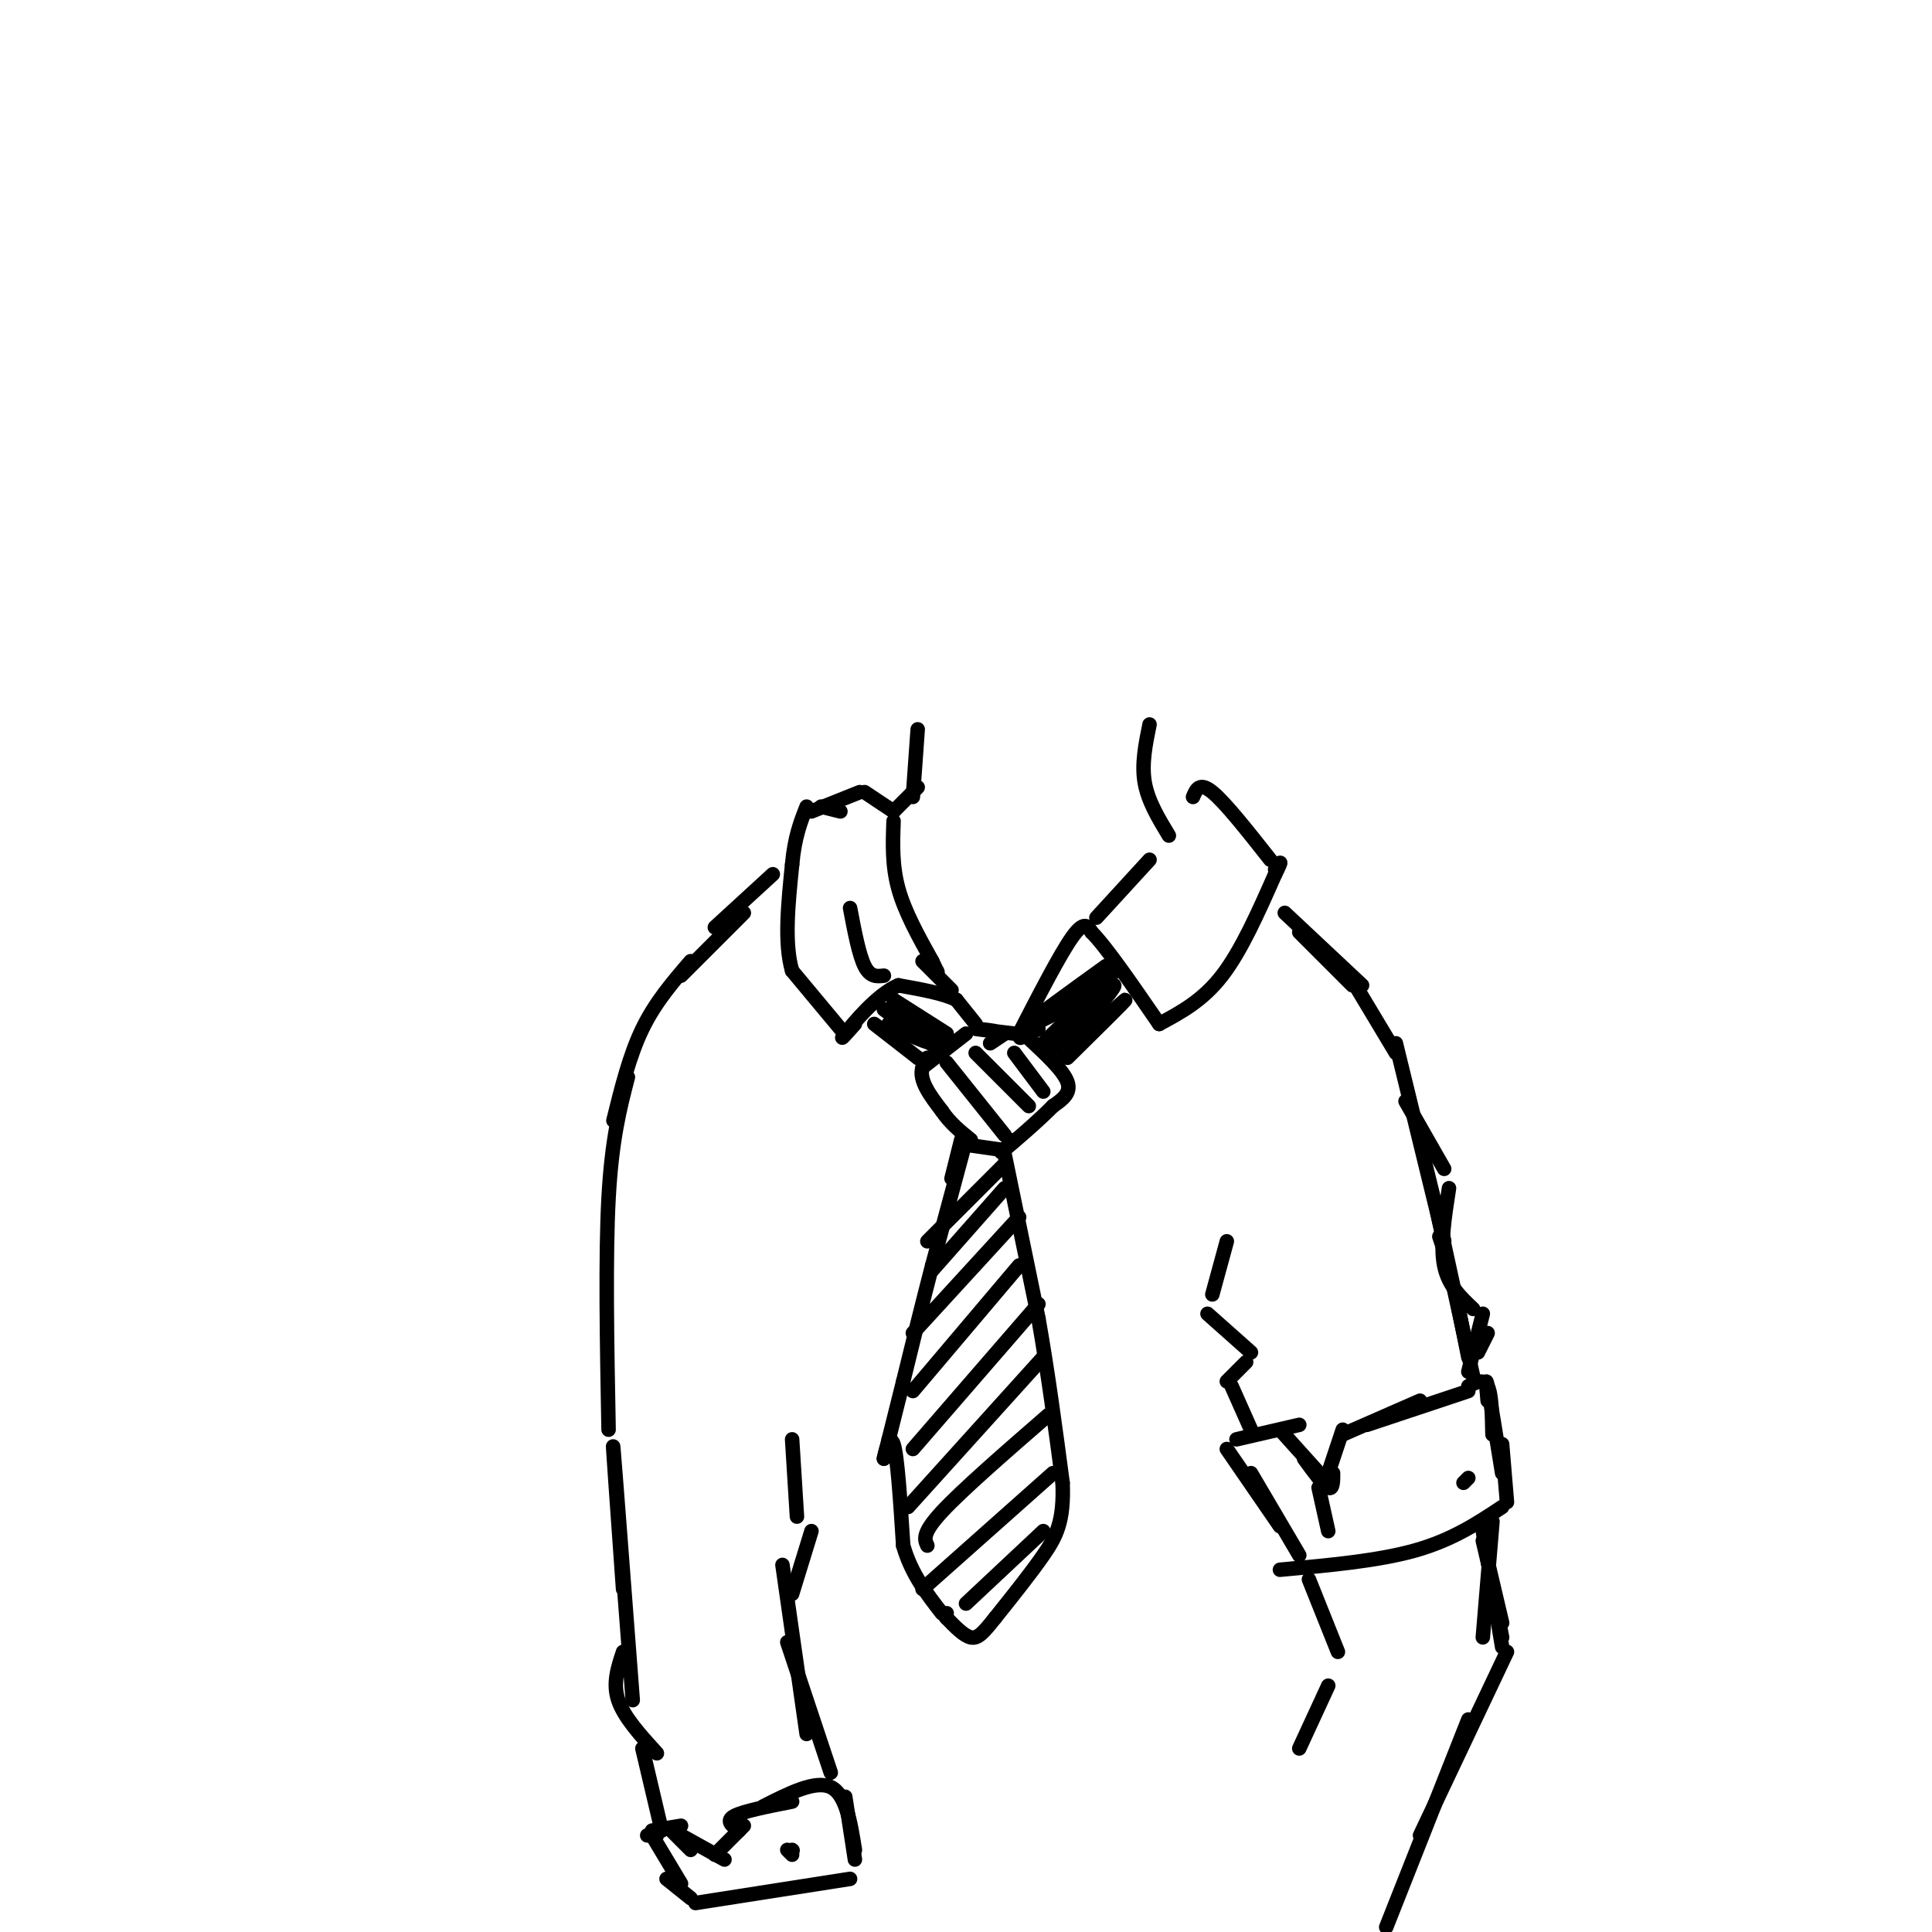 <svg viewBox='0 0 400 400' version='1.1' xmlns='http://www.w3.org/2000/svg' xmlns:xlink='http://www.w3.org/1999/xlink'><g fill='none' stroke='rgb(0,0,0)' stroke-width='3' stroke-linecap='round' stroke-linejoin='round'><path d='M211,214c4.250,-8.250 8.500,-16.500 11,-20c2.500,-3.500 3.250,-2.250 4,-1'/><path d='M226,193c3.000,3.000 8.500,11.000 14,19'/><path d='M240,212c4.500,-2.417 9.000,-4.833 13,-10c4.000,-5.167 7.500,-13.083 11,-21'/><path d='M264,181c1.833,-3.667 0.917,-2.333 0,-1'/><path d='M247,165c0.667,-1.583 1.333,-3.167 4,-1c2.667,2.167 7.333,8.083 12,14'/><path d='M227,190c0.000,0.000 11.000,-12.000 11,-12'/><path d='M202,212c0.000,0.000 -4.000,-5.000 -4,-5'/><path d='M198,207c-2.667,-1.333 -7.333,-2.167 -12,-3'/><path d='M186,204c-4.400,1.844 -9.400,7.956 -11,10c-1.600,2.044 0.200,0.022 2,-2'/><path d='M197,205c0.000,0.000 -6.000,-6.000 -6,-6'/><path d='M174,213c0.000,0.000 -10.000,-12.000 -10,-12'/><path d='M164,201c-1.667,-5.667 -0.833,-13.833 0,-22'/><path d='M164,179c0.500,-5.667 1.750,-8.833 3,-12'/><path d='M170,167c0.000,0.000 4.000,1.000 4,1'/><path d='M168,168c0.000,0.000 10.000,-4.000 10,-4'/><path d='M179,164c0.000,0.000 6.000,4.000 6,4'/><path d='M185,170c-0.167,4.583 -0.333,9.167 1,14c1.333,4.833 4.167,9.917 7,15'/><path d='M193,199c1.333,2.833 1.167,2.417 1,2'/><path d='M183,202c-1.417,0.167 -2.833,0.333 -4,-2c-1.167,-2.333 -2.083,-7.167 -3,-12'/><path d='M181,212c0.000,0.000 9.000,7.000 9,7'/><path d='M190,219c1.833,1.167 1.917,0.583 2,0'/><path d='M200,214c0.000,0.000 -9.000,7.000 -9,7'/><path d='M191,221c-0.833,2.667 1.583,5.833 4,9'/><path d='M195,230c1.667,2.500 3.833,4.250 6,6'/><path d='M213,215c3.583,3.333 7.167,6.667 8,9c0.833,2.333 -1.083,3.667 -3,5'/><path d='M218,229c-2.778,2.867 -8.222,7.533 -10,9c-1.778,1.467 0.111,-0.267 2,-2'/><path d='M205,216c0.000,0.000 3.000,-2.000 3,-2'/><path d='M208,214c-1.222,-0.578 -5.778,-1.022 -6,-1c-0.222,0.022 3.889,0.511 8,1'/><path d='M221,219c6.083,-6.000 12.167,-12.000 12,-12c-0.167,0.000 -6.583,6.000 -13,12'/><path d='M229,200c-7.417,5.333 -14.833,10.667 -16,12c-1.167,1.333 3.917,-1.333 9,-4'/><path d='M228,202c-6.917,5.083 -13.833,10.167 -16,12c-2.167,1.833 0.417,0.417 3,-1'/><path d='M218,210c7.054,-5.315 14.107,-10.631 12,-8c-2.107,2.631 -13.375,13.208 -14,14c-0.625,0.792 9.393,-8.202 13,-11c3.607,-2.798 0.804,0.601 -2,4'/><path d='M227,209c-1.833,2.000 -5.417,5.000 -9,8'/><path d='M185,207c0.000,0.000 11.000,7.000 11,7'/><path d='M192,212c-4.083,-1.833 -8.167,-3.667 -8,-3c0.167,0.667 4.583,3.833 9,7'/><path d='M193,216c-1.178,0.022 -8.622,-3.422 -9,-4c-0.378,-0.578 6.311,1.711 13,4'/><path d='M183,209c0.000,0.000 11.000,8.000 11,8'/><path d='M199,236c0.000,0.000 -2.000,8.000 -2,8'/><path d='M200,236c0.000,0.000 -7.000,26.000 -7,26'/><path d='M193,262c-2.167,8.333 -4.083,16.167 -6,24'/><path d='M187,286c-1.500,6.000 -2.250,9.000 -3,12'/><path d='M184,298c-0.667,2.667 -0.833,3.333 -1,4'/><path d='M183,302c0.200,-0.978 1.200,-5.422 2,-3c0.800,2.422 1.400,11.711 2,21'/><path d='M187,320c1.667,5.833 4.833,9.917 8,14'/><path d='M208,239c0.000,0.000 7.000,34.000 7,34'/><path d='M215,273c2.000,11.333 3.500,22.667 5,34'/><path d='M220,307c0.333,8.044 -1.333,11.156 -4,15c-2.667,3.844 -6.333,8.422 -10,13'/><path d='M206,335c-2.444,3.089 -3.556,4.311 -5,4c-1.444,-0.311 -3.222,-2.156 -5,-4'/><path d='M196,335c-0.833,-0.833 -0.417,-0.917 0,-1'/><path d='M200,237c0.000,0.000 7.000,1.000 7,1'/><path d='M196,220c0.000,0.000 12.000,15.000 12,15'/><path d='M202,218c0.000,0.000 11.000,11.000 11,11'/><path d='M210,218c0.000,0.000 6.000,8.000 6,8'/><path d='M208,241c0.000,0.000 -16.000,16.000 -16,16'/><path d='M208,246c0.000,0.000 -15.000,17.000 -15,17'/><path d='M211,252c0.000,0.000 -22.000,24.000 -22,24'/><path d='M211,262c0.000,0.000 -22.000,26.000 -22,26'/><path d='M215,270c0.000,0.000 -26.000,30.000 -26,30'/><path d='M216,281c0.000,0.000 -28.000,31.000 -28,31'/><path d='M217,293c-8.917,7.750 -17.833,15.500 -22,20c-4.167,4.500 -3.583,5.750 -3,7'/><path d='M218,305c0.000,0.000 -27.000,24.000 -27,24'/><path d='M216,317c0.000,0.000 -16.000,15.000 -16,15'/><path d='M238,150c-0.833,4.083 -1.667,8.167 -1,12c0.667,3.833 2.833,7.417 5,11'/><path d='M190,151c0.000,0.000 -1.000,14.000 -1,14'/><path d='M190,163c0.000,0.000 -5.000,5.000 -5,5'/><path d='M160,181c0.000,0.000 -12.000,11.000 -12,11'/><path d='M154,189c0.000,0.000 -13.000,13.000 -13,13'/><path d='M266,189c0.000,0.000 16.000,15.000 16,15'/><path d='M269,193c0.000,0.000 11.000,11.000 11,11'/><path d='M280,203c0.000,0.000 9.000,15.000 9,15'/><path d='M289,216c0.000,0.000 10.000,41.000 10,41'/><path d='M143,199c-3.667,4.250 -7.333,8.500 -10,14c-2.667,5.500 -4.333,12.250 -6,19'/><path d='M130,223c-1.667,6.417 -3.333,12.833 -4,25c-0.667,12.167 -0.333,30.083 0,48'/><path d='M298,256c0.000,0.000 1.000,3.000 1,3'/><path d='M299,257c-1.000,-4.333 -2.000,-8.667 -1,-4c1.000,4.667 4.000,18.333 7,32'/><path d='M302,271c0.000,0.000 2.000,10.000 2,10'/><path d='M308,276c0.000,0.000 -2.000,4.000 -2,4'/><path d='M304,284c0.000,0.000 3.000,-12.000 3,-12'/><path d='M305,271c-2.583,-2.417 -5.167,-4.833 -6,-9c-0.833,-4.167 0.083,-10.083 1,-16'/><path d='M299,242c0.000,0.000 -8.000,-14.000 -8,-14'/><path d='M254,257c0.000,0.000 -3.000,11.000 -3,11'/><path d='M250,272c0.000,0.000 9.000,8.000 9,8'/><path d='M258,282c0.000,0.000 -4.000,4.000 -4,4'/><path d='M255,287c0.000,0.000 4.000,9.000 4,9'/><path d='M254,300c0.000,0.000 11.000,16.000 11,16'/><path d='M259,305c0.000,0.000 10.000,17.000 10,17'/><path d='M256,298c0.000,0.000 13.000,-3.000 13,-3'/><path d='M265,296c0.000,0.000 9.000,10.000 9,10'/><path d='M270,302c2.000,2.750 4.000,5.500 5,6c1.000,0.500 1.000,-1.250 1,-3'/><path d='M275,305c0.000,0.000 3.000,-9.000 3,-9'/><path d='M278,297c0.000,0.000 16.000,-7.000 16,-7'/><path d='M283,295c0.000,0.000 21.000,-7.000 21,-7'/><path d='M304,287c1.583,-0.833 3.167,-1.667 4,0c0.833,1.667 0.917,5.833 1,10'/><path d='M308,290c-0.250,-2.750 -0.500,-5.500 0,-3c0.500,2.500 1.750,10.250 3,18'/><path d='M311,299c0.000,0.000 1.000,12.000 1,12'/><path d='M265,325c10.167,-0.917 20.333,-1.833 28,-4c7.667,-2.167 12.833,-5.583 18,-9'/><path d='M273,308c0.000,0.000 2.000,9.000 2,9'/><path d='M304,306c0.000,0.000 -1.000,1.000 -1,1'/><path d='M309,315c0.000,0.000 -2.000,24.000 -2,24'/><path d='M307,319c0.000,0.000 4.000,17.000 4,17'/><path d='M307,317c0.000,0.000 4.000,24.000 4,24'/><path d='M309,329c0.000,0.000 2.000,10.000 2,10'/><path d='M312,342c0.000,0.000 -18.000,38.000 -18,38'/><path d='M304,356c0.000,0.000 -17.000,43.000 -17,43'/><path d='M271,327c0.000,0.000 6.000,15.000 6,15'/><path d='M275,349c0.000,0.000 -6.000,13.000 -6,13'/><path d='M129,329c-1.167,-16.417 -2.333,-32.833 -2,-29c0.333,3.833 2.167,27.917 4,52'/><path d='M129,342c-1.083,3.250 -2.167,6.500 -1,10c1.167,3.500 4.583,7.250 8,11'/><path d='M133,362c0.000,0.000 4.000,17.000 4,17'/><path d='M135,380c0.000,0.000 6.000,10.000 6,10'/><path d='M138,389c0.000,0.000 5.000,4.000 5,4'/><path d='M134,380c0.000,0.000 2.000,0.000 2,0'/><path d='M135,379c0.000,0.000 6.000,-1.000 6,-1'/><path d='M139,379c0.000,0.000 4.000,4.000 4,4'/><path d='M141,380c0.000,0.000 9.000,5.000 9,5'/><path d='M148,384c0.000,0.000 6.000,-6.000 6,-6'/><path d='M153,379c-1.417,-1.000 -2.833,-2.000 -1,-3c1.833,-1.000 6.917,-2.000 12,-3'/><path d='M158,374c5.417,-2.750 10.833,-5.500 14,-4c3.167,1.500 4.083,7.250 5,13'/><path d='M175,372c0.000,0.000 2.000,13.000 2,13'/><path d='M144,394c0.000,0.000 32.000,-5.000 32,-5'/><path d='M163,383c0.000,0.000 1.000,1.000 1,1'/><path d='M164,383c0.000,0.000 0.100,0.100 0.1,0.1'/><path d='M172,367c0.000,0.000 -9.000,-27.000 -9,-27'/><path d='M167,359c0.000,0.000 -5.000,-35.000 -5,-35'/><path d='M164,330c0.000,0.000 4.000,-13.000 4,-13'/><path d='M165,314c0.000,0.000 -1.000,-16.000 -1,-16'/></g>
</svg>